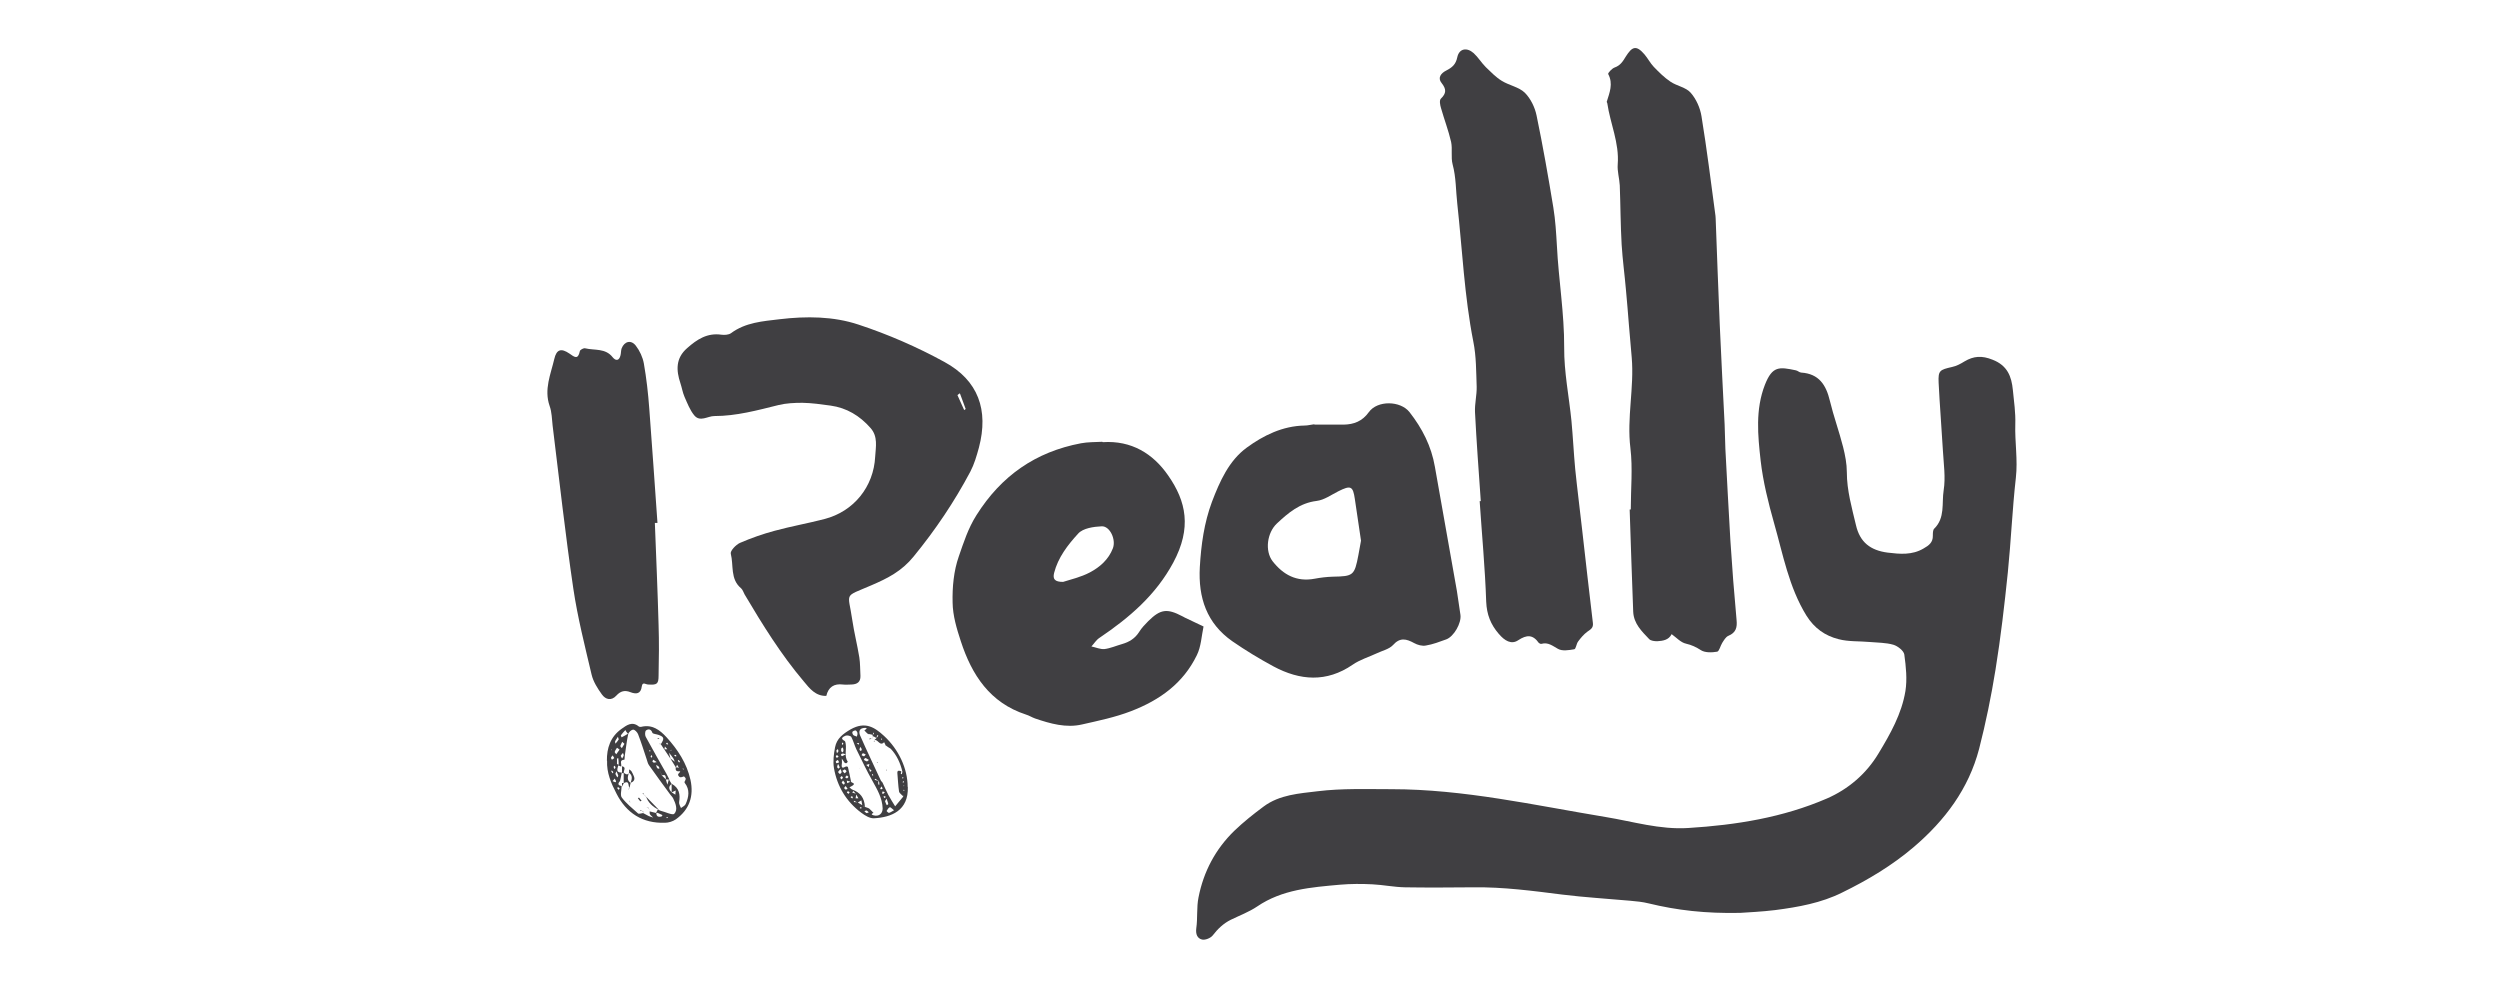 <svg xmlns="http://www.w3.org/2000/svg" id="Layer_1" viewBox="0 0 134 54"><defs><style>      .cls-1 {        fill: #403f42;      }    </style></defs><path class="cls-1" d="M79.37,26.86c-.11-1.59-.23-3.18-.31-4.77-.02-.45.1-.91.09-1.36-.03-.81-.02-1.63-.18-2.42-.48-2.44-.59-4.93-.86-7.39-.08-.7-.06-1.41-.25-2.11-.1-.38,0-.81-.08-1.2-.14-.61-.37-1.21-.54-1.81-.05-.16-.1-.42-.01-.51.3-.29.3-.51.04-.84-.23-.28-.03-.53.25-.67.31-.16.51-.32.59-.71.1-.47.51-.55.88-.22.24.22.41.51.65.75.27.26.54.54.85.73.4.25.92.33,1.24.64.31.31.54.78.63,1.22.34,1.64.63,3.29.9,4.94.11.67.15,1.36.19,2.04.09,1.82.4,3.63.39,5.46-.01,1.31.26,2.62.39,3.93.08.85.12,1.71.2,2.57.11,1.08.25,2.16.37,3.24.19,1.68.38,3.35.58,5.03.03.26-.13.34-.3.46-.19.14-.35.33-.49.52-.1.13-.12.41-.21.42-.29.05-.64.11-.87-.02-.29-.16-.53-.37-.89-.27-.04.01-.11-.02-.14-.05-.32-.45-.64-.45-1.11-.14-.36.24-.72.03-1.04-.35-.43-.5-.64-1.03-.67-1.72-.06-1.8-.23-3.59-.35-5.39.03,0,.06,0,.09,0"></path><path class="cls-1" d="M87.41,27.3c0-1.09.11-2.2-.02-3.28-.2-1.63.21-3.24.07-4.86-.05-.58-.1-1.16-.15-1.74-.05-.63-.1-1.26-.16-1.89-.07-.81-.18-1.61-.23-2.42-.06-1.05-.06-2.11-.1-3.17-.02-.38-.14-.76-.11-1.13.09-1.15-.4-2.18-.56-3.28,0-.02-.03-.05-.03-.07.15-.49.36-.97.08-1.49-.03-.05.2-.3.34-.35.31-.11.44-.32.61-.6.33-.52.55-.62.99-.11.18.21.31.47.5.67.28.29.57.58.9.8.34.23.83.3,1.08.59.3.34.51.82.58,1.26.29,1.77.51,3.56.75,5.34,0,.05.01.1.01.15.07,1.9.14,3.81.22,5.71.08,1.77.17,3.55.26,5.32.02.43.02.86.04,1.3.09,1.65.17,3.29.27,4.94.09,1.41.2,2.83.33,4.24.04.4-.03.68-.44.85-.14.06-.24.24-.33.38-.1.16-.16.45-.27.47-.28.05-.65.06-.87-.08-.26-.17-.5-.28-.8-.35-.28-.06-.52-.33-.77-.51-.16.32-.47.36-.77.38-.14,0-.34-.02-.43-.11-.4-.42-.83-.83-.86-1.47-.07-1.83-.13-3.65-.19-5.48.01,0,.03,0,.04,0"></path><path class="cls-1" d="M59.11,23.7c1.53-.1,2.69.61,3.5,1.78.98,1.4,1.27,2.82.28,4.67-.94,1.75-2.36,2.96-3.96,4.04-.17.11-.29.31-.43.46.24.05.48.16.7.14.32-.04.63-.18.95-.27.38-.11.69-.3.91-.65.13-.21.31-.4.49-.58.65-.64,1-.69,1.82-.26.05.02.09.05.13.07.34.16.68.32,1.01.48-.11.52-.13,1.08-.36,1.54-.73,1.5-1.97,2.4-3.53,3-.86.33-1.74.51-2.62.71-.85.2-1.7-.04-2.52-.32-.17-.06-.32-.16-.49-.21-1.93-.63-2.9-2.12-3.49-3.93-.22-.67-.43-1.37-.44-2.07-.02-.83.06-1.7.33-2.47.26-.75.5-1.51.95-2.22,1.33-2.11,3.17-3.39,5.6-3.85.37-.07.76-.06,1.14-.08M56.98,31.19c.4-.13.95-.25,1.44-.51.53-.28,1-.69,1.23-1.29.18-.47-.16-1.2-.6-1.18-.43.02-1,.1-1.26.39-.55.6-1.08,1.28-1.29,2.11-.08.33.03.48.49.48"></path><path class="cls-1" d="M70.44,22.76c.52,0,1.05,0,1.58,0,.55-.01,1-.18,1.35-.67.46-.64,1.69-.62,2.18,0,.68.87,1.17,1.82,1.36,2.93.39,2.22.79,4.44,1.18,6.66.07.42.12.85.19,1.28.06.43-.35,1.16-.76,1.31-.36.13-.72.27-1.09.33-.2.04-.45-.03-.63-.13-.42-.23-.76-.32-1.14.11-.21.22-.58.3-.87.44-.43.2-.9.34-1.29.61-1.4.96-2.82.85-4.24.09-.76-.41-1.5-.86-2.21-1.35-1.37-.96-1.83-2.33-1.74-3.97.07-1.2.23-2.37.65-3.5.42-1.1.91-2.21,1.87-2.91.89-.65,1.92-1.16,3.09-1.18.18,0,.35-.05.53-.07,0,.01,0,.02,0,.04M72.95,28.98c-.12-.79-.22-1.51-.33-2.23-.1-.7-.22-.75-.88-.42-.38.19-.76.47-1.17.52-.9.11-1.52.64-2.13,1.21-.53.5-.65,1.47-.23,2.02.57.73,1.29,1.12,2.25.94.32-.06.65-.1.98-.11,1.1-.02,1.16-.06,1.37-1.16.05-.27.1-.55.14-.77"></path><path class="cls-1" d="M44.3,37.3c-.58.02-.9-.39-1.22-.78-1.22-1.44-2.21-3.04-3.17-4.66-.06-.11-.1-.25-.19-.33-.59-.49-.39-1.23-.55-1.85-.04-.15.27-.48.49-.58.6-.26,1.23-.48,1.86-.65.88-.24,1.79-.4,2.67-.63,1.56-.4,2.64-1.72,2.72-3.35.03-.51.16-1.07-.25-1.53-.58-.66-1.28-1.08-2.14-1.2-.5-.07-1.01-.14-1.51-.15-.43,0-.87.02-1.28.12-1.13.28-2.26.59-3.44.59-.36,0-.77.34-1.08-.04-.23-.28-.37-.65-.52-.99-.1-.23-.14-.49-.22-.73-.23-.69-.26-1.34.36-1.88.53-.47,1.08-.83,1.84-.72.16.02.38.01.51-.08.78-.58,1.7-.64,2.61-.75,1.43-.17,2.88-.16,4.23.29,1.58.52,3.14,1.2,4.6,2,1.82.99,2.38,2.58,1.85,4.59-.12.44-.25.89-.46,1.29-.86,1.62-1.87,3.12-3.04,4.55-.64.79-1.4,1.17-2.26,1.54-1.52.66-1.25.33-1.03,1.85.1.68.27,1.34.38,2.02.05.32.04.66.06.99.01.33-.18.45-.48.46-.15,0-.31.02-.46,0-.48-.06-.78.14-.89.61h0ZM51.45,21.08c-.07.05-.13.09-.13.1.12.27.24.53.36.8.03-.02.08-.05.08-.06-.1-.28-.2-.55-.31-.84"></path><path class="cls-1" d="M35.1,28.02c.07,1.83.15,3.65.2,5.48.03.9.02,1.81,0,2.71,0,.46-.09.51-.56.48-.13,0-.3-.17-.34.1-.05.41-.3.43-.61.31-.3-.12-.53-.06-.75.18-.27.3-.58.22-.78-.06-.23-.32-.46-.68-.55-1.06-.36-1.53-.75-3.06-.98-4.61-.43-2.91-.75-5.83-1.11-8.74-.04-.35-.04-.72-.16-1.05-.31-.89.06-1.7.25-2.52.12-.52.37-.59.81-.29.26.18.46.36.56-.13.01-.07.21-.18.29-.15.5.12,1.08-.02,1.47.48.17.21.35.19.42-.11.03-.12.02-.26.06-.37.15-.38.51-.47.76-.14.21.27.37.62.43.95.14.8.23,1.6.29,2.41.16,2.05.29,4.09.44,6.14-.05,0-.1,0-.14,0"></path><path class="cls-1" d="M93.29,48.93c-1.88.04-3.41-.14-4.93-.51-.32-.08-.65-.11-.98-.14-1.21-.11-2.43-.18-3.64-.33-1.58-.2-3.16-.41-4.76-.39-1.22.01-2.45.02-3.67,0-.58-.01-1.16-.13-1.74-.16-.58-.03-1.17-.03-1.75.02-1.54.14-3.09.25-4.44,1.17-.43.29-.94.48-1.41.71-.4.2-.7.49-.97.84-.11.14-.4.26-.57.22-.25-.06-.35-.28-.31-.6.08-.55.01-1.12.12-1.66.27-1.38.91-2.59,1.92-3.57.49-.47,1.03-.9,1.57-1.3.86-.64,1.92-.7,2.9-.82,1.3-.16,2.63-.11,3.95-.11,3.88,0,7.66.86,11.47,1.49,1.47.24,2.92.69,4.45.59,2.56-.16,5.06-.56,7.42-1.58,1.15-.5,2.12-1.33,2.77-2.42.63-1.04,1.24-2.12,1.44-3.34.1-.63.03-1.31-.06-1.96-.03-.2-.35-.45-.58-.52-.41-.12-.85-.11-1.28-.15-.55-.05-1.13-.01-1.66-.15-.72-.18-1.3-.58-1.73-1.27-.94-1.53-1.25-3.27-1.73-4.95-.31-1.1-.59-2.22-.72-3.35-.15-1.35-.29-2.74.23-4.07.4-1.01.76-.96,1.66-.77.1.02.18.11.28.12.96.06,1.34.67,1.54,1.51.2.83.5,1.65.71,2.48.11.44.2.9.2,1.35,0,.98.27,1.91.49,2.84.21.91.77,1.35,1.7,1.47.66.08,1.31.14,1.92-.22.28-.16.51-.32.5-.69,0-.12,0-.3.07-.37.6-.58.4-1.37.51-2.06.11-.69,0-1.41-.04-2.12-.07-1.22-.17-2.43-.23-3.65-.03-.65.06-.69.72-.84.24-.05.46-.17.67-.3.49-.29.93-.32,1.5-.09.8.31,1.02.9,1.09,1.63.06.61.15,1.21.13,1.82-.03.96.14,1.91.03,2.88-.19,1.69-.26,3.39-.43,5.07-.18,1.74-.38,3.48-.66,5.21-.23,1.43-.52,2.85-.88,4.25-.56,2.14-1.83,3.83-3.49,5.25-1.17,1-2.48,1.78-3.85,2.45-1.12.56-2.36.78-3.59.94-.73.09-1.47.12-1.88.15"></path><path class="cls-1" d="M48.66,42.18c.04,1.27-.88,1.63-1.82,1.68-.22.01-.48-.15-.68-.3-.8-.6-1.29-1.41-1.46-2.39-.06-.36-.01-.75.06-1.12.09-.46.41-.71.84-.96.77-.43,1.27-.12,1.79.36.78.72,1.26,1.75,1.26,2.72M48.34,41.5s0,.01-.01.02c0-.01,0-.02.01-.03.01-.04.02-.08.03-.12-.11-.47-.3-.89-.63-1.24h0c-.09-.05-.18-.11-.27-.18h0s-.05-.11-.08-.17c-.24.26-.34-.21-.55-.1h.01s.09-.07.13-.12c.03-.04.07-.08.1-.13-.02,0-.05-.02-.07-.03,0,.05-.02.11-.03.16-.06-.04-.13-.08-.19-.11l-.02-.02v-.04s.04,0,.04,0c.01-.04.03-.07.04-.11h-.06s.02.11.02.11c-.1-.02-.2-.04-.31-.06h.01c-.06-.05-.12-.11-.18-.18.15-.09.18-.16-.04-.13-.28.04-.25.27-.18.42.35.8.73,1.59,1.1,2.39.02.05.08.08.1.13.1.21.19.43.3.64.11.21.25.42.37.62.15-.18.29-.35.44-.53,0-.03-.02-.07-.03-.1,0,.03.02.07.03.1-.08-.09-.21-.17-.23-.26-.05-.32-.06-.65-.09-.97-.02-.2.1-.15.21-.12,0,.05-.02.09-.03.14M45.92,39.85c0-.12,0-.23,0-.35.02-.07.05-.13.04-.2,0-.06-.06-.14-.1-.15-.06,0-.15.04-.17.08-.02.04.01.13.05.17.04.04.12.05.18.08,0,.12,0,.24,0,.35.03.03.07.06.1.09,0-.03.02-.06.03-.09-.04,0-.08,0-.13,0M47.09,41.86s-.02.08-.02.11c0,.03.02.07.03.1.01,0,.03,0,.03-.01,0-.03,0-.07,0-.1,0-.04-.02-.07-.03-.1-.06-.04-.12-.08-.19-.12l-.03.06c.07.02.14.04.21.06M45.89,42.56l-.15-.16-.06.08c.07.02.15.05.22.07-.01.08-.03.16-.04.24.05,0,.1,0,.15,0-.04-.08-.08-.15-.13-.23M46.57,41.13c.02.08.04.16.06.24.03-.02.06-.04.09-.05-.05-.06-.11-.11-.16-.17.01-.07.02-.13.04-.2-.06.02-.12.03-.17.05.05.04.1.09.15.13M46.26,43.2s.09.04.13.06c.07.03.14.04.2.08.08.07.15.15.23.23-.13.05-.12.1,0,.13.28.08.49-.08.49-.37-.02-.56-.29-1.01-.55-1.48-.31-.55-.58-1.12-.86-1.69-.1-.21-.16-.45-.27-.66-.04-.06-.22-.1-.3-.07-.08.04-.36.13-.05.29.03.02.04.1.05.15.05.32-.09.66.11.96,0,0-.05.07-.08.08-.02,0-.08-.01-.09-.03-.05-.07-.1-.15-.15-.22,0,.1.02.2,0,.3-.03.22.05.22.21.13.03-.02.12,0,.12.03.06.26.12.53.17.79-.08-.02-.15-.04-.23-.07,0,.05.02.1.02.14.07-.03.13-.06.2-.09.02.08.3.08.07.23-.05.03-.1.05-.15.08.05.04.1.1.15.12.44.16.65.45.68.92l-.14-.07c-.02-.09-.03-.18-.05-.27-.07.04-.14.08-.2.12-.07-.03-.13-.07-.2-.1,0,.02,0,.05,0,.07.07,0,.13.01.2.02.09.05.18.11.27.16M47.92,43.43c-.11-.08-.19-.18-.23-.16-.07.03-.12.12-.17.2,0,0,.09.11.13.1.08-.02.16-.08.27-.14M47.52,42.81c-.04.08-.09.12-.08.14.02.07.06.14.09.21.03-.02.09-.05.08-.07-.01-.08-.05-.15-.09-.29M45.15,41.32c.06.06.09.09.12.13.03-.03.1-.07.1-.1,0-.04-.05-.09-.09-.11-.02,0-.07.04-.13.08M45.19,41.83c-.04.07-.08.11-.07.13.03.04.07.07.11.1.02-.03.06-.07.05-.09-.01-.04-.05-.08-.1-.14M46.57,40.73c-.08-.04-.13-.09-.19-.1-.02,0-.06.06-.08.1.06.03.11.07.17.08.02,0,.05-.04.11-.08M44.98,40.86c-.03-.06-.05-.1-.07-.13-.04.03-.09.05-.11.08-.01.02.02.1.04.1.04,0,.09-.03.14-.05M45.1,40.28s.06.03.08.05c.01-.04.03-.08.03-.12,0-.05-.02-.1-.04-.15-.03.02-.07.04-.08.07-.01.04,0,.09,0,.14M45.05,41.22c-.09.11-.13.15-.13.16.02.04.06.08.1.11.03-.03.09-.06.09-.1,0-.05-.03-.1-.06-.17M46.4,40.44c-.06-.03-.11-.07-.15-.06-.03,0-.05.06-.07.1.04.02.09.05.13.06.02,0,.04-.05.09-.09M46.11,40.03c-.03.1-.05.14-.04.16.01.03.05.05.08.07.01-.03.04-.06.04-.09,0-.04-.04-.07-.08-.14M44.86,40.38c.04-.06.08-.09.08-.12,0-.03-.02-.07-.03-.11-.03.03-.07.05-.08.08,0,.03.01.07.03.14M45.12,41.78s.06-.09.06-.11c0-.03-.05-.05-.08-.07-.02.03-.06.06-.06.09,0,.03.04.05.08.09M45.48,41.64s-.07-.06-.09-.08c-.03.03-.06.07-.09.1.03.02.06.06.1.06.02,0,.05-.04.08-.08M45.33,42.13s-.08.08-.08.1c0,.03.04.08.08.09.03,0,.07-.02.1-.04-.03-.04-.06-.09-.1-.15M47.25,42.16s-.06.07-.07.1c0,.01.03.05.04.05.03,0,.06-.03.09-.04-.01-.03-.03-.06-.05-.11M47.43,42.46c-.05-.02-.08-.03-.12-.04-.01.03-.03.06-.03.1,0,.01.05.04.06.03.03-.02.05-.05.09-.09M46.57,43.54c-.06-.05-.09-.09-.14-.1-.02,0-.06.03-.1.04.04.03.07.08.11.1.02.01.07-.02.13-.04M45.33,40.43c-.09-.02-.13-.05-.17-.04-.03,0-.08.04-.09.06,0,.02.03.07.06.08.03,0,.06-.03.2-.1M44.95,40.56s-.06-.08-.08-.08c-.03,0-.07.03-.07.06,0,.02.03.07.05.08.02,0,.06-.03.1-.06M44.92,40.94c-.03.09-.05.13-.05.17,0,.03.04.06.06.09.03-.02.07-.04.08-.07,0-.02-.03-.06-.09-.19M45.72,42.71s-.07-.02-.1-.03c0,0-.03.05-.02.06.03.03.06.04.09.06,0-.02.02-.05.03-.09M45.54,42.47s-.05-.05-.09-.06c-.02,0-.04.04-.06.07.03.02.06.05.1.07.01-.02.03-.04.05-.08M48.45,41.86s-.05.03-.06.04c0,.01,0,.04,0,.05.02,0,.05-.01.06-.03,0-.02,0-.05-.01-.07M47.47,42.72s-.02-.05-.04-.05c-.02,0-.05.02-.08.03.02.03.04.05.06.08.02-.02.04-.03.06-.05M46.12,43.26s-.03.03-.04.05c.02.01.05.03.07.03.01,0,.03-.03.04-.05-.02-.01-.05-.02-.07-.03M47.26,39.58s-.03.02-.03.02c0,.02.01.04.02.06.01,0,.03-.02.03-.02,0-.02-.01-.04-.02-.07M45.13,39.8s0,.08,0,.11c0,0,.05,0,.05,0,.01-.02.02-.05.02-.07,0-.01-.03-.02-.07-.04M46.81,41.55s-.02-.04-.04-.06c0,0-.03,0-.03.01,0,.02,0,.05.01.07.02,0,.04-.01.06-.02M48.37,41.73s.04-.02.06-.03c0-.01-.01-.03-.02-.03-.02,0-.04,0-.06,0,0,.02.01.04.02.05M48.45,42.39s.03-.02.03-.03c0,0-.02-.02-.03-.03-.01,0-.03.02-.03.03,0,0,.02.02.02.03M48.45,42.1s-.02.01-.03.02c0,0,.01.02.02.02,0,0,.02-.01.03-.02l-.02-.02ZM44.97,39.92h.02s0,0,0,0h-.02Z"></path><path class="cls-1" d="M32.53,40.78c-.01-.68.19-1.29.78-1.71.27-.19.57-.43.93-.13.03.02.08.03.12.02.6-.15,1.01.17,1.37.56.6.66,1.08,1.39,1.28,2.28.19.88-.06,1.6-.79,2.12-.16.11-.39.18-.58.18-1.2.04-2.07-.52-2.6-1.57-.28-.54-.53-1.11-.5-1.76M35.91,40.22s.05,0,.08,0c0,0,0-.02,0-.03-.03.01-.06.02-.09.04,0,0,0,0,0,0M36.58,41.16s-.04-.01-.05-.02h.06s.01.07.02.11c.01,0,.03-.01.04-.02-.02-.02-.04-.05-.06-.07M35.34,41.23c.04.11.09.22.13.33.07.07.15.14.22.22.03.09.05.19.08.28.03-.1.06-.19.08-.29.05.08.1.17.15.25-.2.15-.14.3,0,.45l.21.13s.05.05.08.08l-.09-.07c0-.08.01-.16.02-.24-.07.03-.14.07-.22.1v-.46c.41.22.47.58.4.99-.01.1.06.21.1.31.09-.07.21-.12.25-.21.17-.38.24-.77-.05-1.14-.01-.02-.02-.05,0-.07.08-.16.08-.16-.05-.29.02-.03.04-.07.07-.1-.02.04-.04.07-.05.11-.07.02-.14.06-.21.05-.04,0-.09-.07-.12-.12,0-.01.02-.06.04-.09.1-.09.1-.11.03-.11-.17.02-.21-.06-.19-.21.06,0,.11.01.17.02-.03-.05-.07-.11-.1-.16-.02.05-.04.1-.06.15l-.3-.49c.08.06.16.12.24.18-.03-.07-.05-.15-.1-.21-.06-.1-.14-.18-.21-.27.03.11.05.21.08.32-.11-.17-.23-.34-.34-.51.06,0,.12,0,.17,0-.04-.05-.09-.1-.13-.15l-.03.17c-.06-.1-.13-.19-.19-.29h0c.2-.31.18-.39-.12-.5-.11-.04-.3-.05-.33-.11-.07-.21-.22-.22-.34-.13-.06.04-.07.25-.02.34.36.67.74,1.32,1.11,1.98.06.1.1.21.16.31-.06,0-.13,0-.19,0,0-.15,0-.29-.21-.22-.05-.11-.09-.22-.14-.33,0-.04,0-.1-.02-.13-.04-.04-.1-.07-.15-.1.02.06.02.13.06.17.02.03.08.03.12.04M33.15,41s.02-.06.01-.09c0-.09-.01-.18-.02-.27-.02,0-.07.02-.07.02,0,.09,0,.19,0,.28,0,.02.05.03.07.04,0,.17-.2.43.19.43-.03.15-.06.31-.1.46-.14.15-.09.23.09.26,0,.21-.09.49.01.62.24.32.57.58.87.85.05.04.18-.01.27-.02h0c.1.05.2.11.3.16.08.04.16.05.24.08-.06-.06-.13-.11-.17-.17-.03-.04-.01-.11-.02-.16h0c.12.03.24.06.36.09,0,.19.11.22.26.19.03,0,.05-.05.07-.08-.09-.04-.17-.08-.26-.12-.02,0-.06,0-.09.01l.1-.19h0c.05.03.11.05.16.07.25.06.63.25.72.16.21-.22.07-.56-.06-.83-.04-.08-.11-.14-.16-.21-.38-.52-.76-1.03-1.13-1.56-.07-.09-.09-.22-.13-.33-.15-.45-.29-.9-.46-1.34-.04-.1-.18-.25-.26-.24-.1,0-.25.14-.27.25-.08.37-.12.76-.18,1.14-.01.08-.01.22-.02.22-.3.01-.14.23-.17.37-.07-.03-.13-.05-.2-.08M33.66,39.33s-.06-.08-.09-.11c-.02-.03-.03-.06-.05-.09-.08.09-.17.18-.24.28-.01.02.02.07.04.11.11-.06.23-.12.34-.19M33.21,40.18c-.07-.05-.1-.08-.14-.1-.04.07-.1.14-.12.22-.01.03.05.09.08.13.05-.07.11-.15.18-.25M33.47,39.87s-.09-.08-.12-.11c-.03.08-.08.15-.1.23,0,.03.05.07.08.11.04-.07.09-.14.14-.23M33.12,39.49c-.06.1-.12.17-.15.25-.01.03.01.08.02.12.06-.07.12-.14.17-.22.01-.02-.02-.07-.04-.15M33.35,40.65c.04-.08.08-.12.08-.17,0-.04-.02-.08-.04-.12-.04.05-.09.09-.12.15,0,.02.03.06.07.14M32.93,40.64c-.04-.07-.06-.11-.09-.15-.03.04-.08.08-.09.13,0,.03.03.07.05.1.04-.02.08-.05.13-.09M33.04,41.34c-.03.08-.06.13-.05.15.02.06.07.12.1.18.02-.03.05-.07.05-.09-.02-.07-.05-.13-.1-.24M32.84,41.46s.04-.07.03-.08c-.02-.03-.06-.06-.08-.09,0,.02-.03.05-.02.07.02.03.05.06.08.1M35.2,40.85c-.12-.08-.15-.11-.18-.13-.02.03-.05.07-.05.09,0,.03.05.06.08.07.04,0,.08-.02.15-.03M32.84,41.87c.05.02.1.05.15.06,0,0,.04-.04.03-.06-.02-.05-.05-.1-.07-.14-.02.03-.04.05-.12.14M33.22,42.26s-.06-.05-.1-.08c-.01.03-.04.06-.03.08.02.03.06.05.08.08.01-.02.02-.05.04-.08M35.76,39.8s-.04.04-.06.05c.02.02.03.04.05.05.02,0,.05,0,.07-.01-.02-.03-.04-.06-.06-.08M36.14,40.47s.02.06.04.07c.02,0,.05,0,.08-.01-.01-.02-.02-.06-.05-.07-.02,0-.05,0-.07.01M32.99,41.15s-.02-.07-.03-.11c-.02.02-.07.04-.07.06,0,.04.02.08.04.12.02-.02.03-.03.06-.06M36.38,40.73s-.05.04-.05.05c.02.03.04.06.07.09,0,0,.03-.02.05-.04-.02-.03-.05-.06-.07-.1M35.81,43.81s-.05-.01-.08-.02c0,.02,0,.04,0,.06,0,0,.03,0,.04,0,.02-.01.03-.03.04-.05M32.78,40.2v-.03s-.03.01-.03.02c0,0,0,.02,0,.03,0,0,.01-.01.02-.02M34.82,40.19s-.01.05-.02.08c.02,0,.04,0,.06,0,0,0,.01-.03,0-.04-.01-.02-.03-.03-.05-.04M34.96,40.54s-.02-.05-.03-.07c-.02.02-.05.05-.06.08,0,.02.03.04.04.07.02-.02.03-.05.05-.07"></path><path class="cls-1" d="M46.75,39.56s-.1.05-.14.08c0-.02,0-.06,0-.06.05,0,.1,0,.15,0h-.01Z"></path><path class="cls-1" d="M47.01,40.85s.02,0,.03,0c0,0,0,.02,0,.03h-.04s.01-.04.01-.04Z"></path><path class="cls-1" d="M47.54,41.26s0,.02,0,.03c-.01,0-.03,0-.04,0,0-.01,0-.02,0-.03,0,0,.02,0,.03,0"></path><path class="cls-1" d="M46.86,39.68s.02.04.02.07c-.02,0-.03,0-.05,0,.01-.02.03-.04.04-.06h-.01Z"></path><path class="cls-1" d="M46.76,39.57s.02-.09.04-.13l.02.02s-.05.06-.07.1h.01Z"></path><path class="cls-1" d="M46.54,39.34s0,.04,0,.05c0,0,0-.01,0-.02,0,0,.01-.02.02-.03h-.01Z"></path><path class="cls-1" d="M47.73,40.12s-.01.04-.02.05c0-.02.02-.03.03-.05h0Z"></path><path class="cls-1" d="M47.48,39.95s-.01.04-.02.06c0-.02.02-.04.03-.05h0Z"></path><polygon class="cls-1" points="46.08 41.16 46.09 41.18 46.07 41.18 46.08 41.16"></polygon><path class="cls-1" d="M33.72,41.42c0-.06,0-.12,0-.18.04.03.09.05.12.09.05.07.08.16.12.24q.14.29-.17.39h.01c.07-.19.13-.4-.1-.55h.01Z"></path><path class="cls-1" d="M33.43,41.98c0-.19,0-.37,0-.56.1.06.19.16.29,0h-.01c-.06.2-.13.4.1.55h-.01c-.02.08-.04.18-.06.27h.01c-.1-.08.02-.43-.31-.27"></path><path class="cls-1" d="M34.61,42.68c.24.24.47.49.71.73h0c-.33-.16-.59-.39-.7-.74h-.01Z"></path><path class="cls-1" d="M34.25,42.75c.05.06.09.11.14.17-.03.01-.07.04-.07.03-.05-.05-.09-.11-.13-.17.02,0,.03-.02.06-.03"></path><path class="cls-1" d="M33.34,41.44c0-.12,0-.25,0-.37.27.06.05.25.1.37-.03,0-.07,0-.1,0"></path><path class="cls-1" d="M34.45,43.47s-.09-.01-.13-.02c0-.01,0-.02,0-.04.04.02.08.04.11.07h.01Z"></path><path class="cls-1" d="M34.72,43.27l.15.22s0,0,0,0c-.05-.08-.1-.15-.14-.23h0Z"></path><path class="cls-1" d="M33.34,42.16c0-.06,0-.13,0-.19.03,0,.07,0,.1,0l-.1.19"></path><path class="cls-1" d="M33.72,42.25l-.06.09s.05-.05.08-.08h-.01Z"></path><path class="cls-1" d="M34.52,42.59s-.05-.03-.08-.05c.01-.01.03-.03.04-.04,0,.03.02.07.03.1h0Z"></path><path class="cls-1" d="M33.78,43s-.03-.08-.05-.11c.01.04.02.07.03.11h.01Z"></path><path class="cls-1" d="M34.51,42.6s.07.05.1.08h.01s-.07-.06-.11-.09h0Z"></path><path class="cls-1" d="M33.77,42.99h.03s-.01,0-.02,0h-.01Z"></path><path class="cls-1" d="M34.73,43.26s-.04.02-.06.04c0,0,0-.02.01-.02.01,0,.03,0,.04,0h0Z"></path><path class="cls-1" d="M34.44,43.48s.06.06.08.1h0s-.04-.07-.06-.11h-.01Z"></path><path class="cls-1" d="M35.33,39.6s-.05,0-.08,0c0,0,0-.03,0-.04.03,0,.05,0,.08.01,0,0,0,.02,0,.03"></path><path class="cls-1" d="M35.42,39.9s-.05-.01-.07-.02c.01-.01.02-.03.03-.04,0,.02.02.04.03.06h0Z"></path><path class="cls-1" d="M33.36,41.98l-.11-.11.11.11Z"></path></svg>